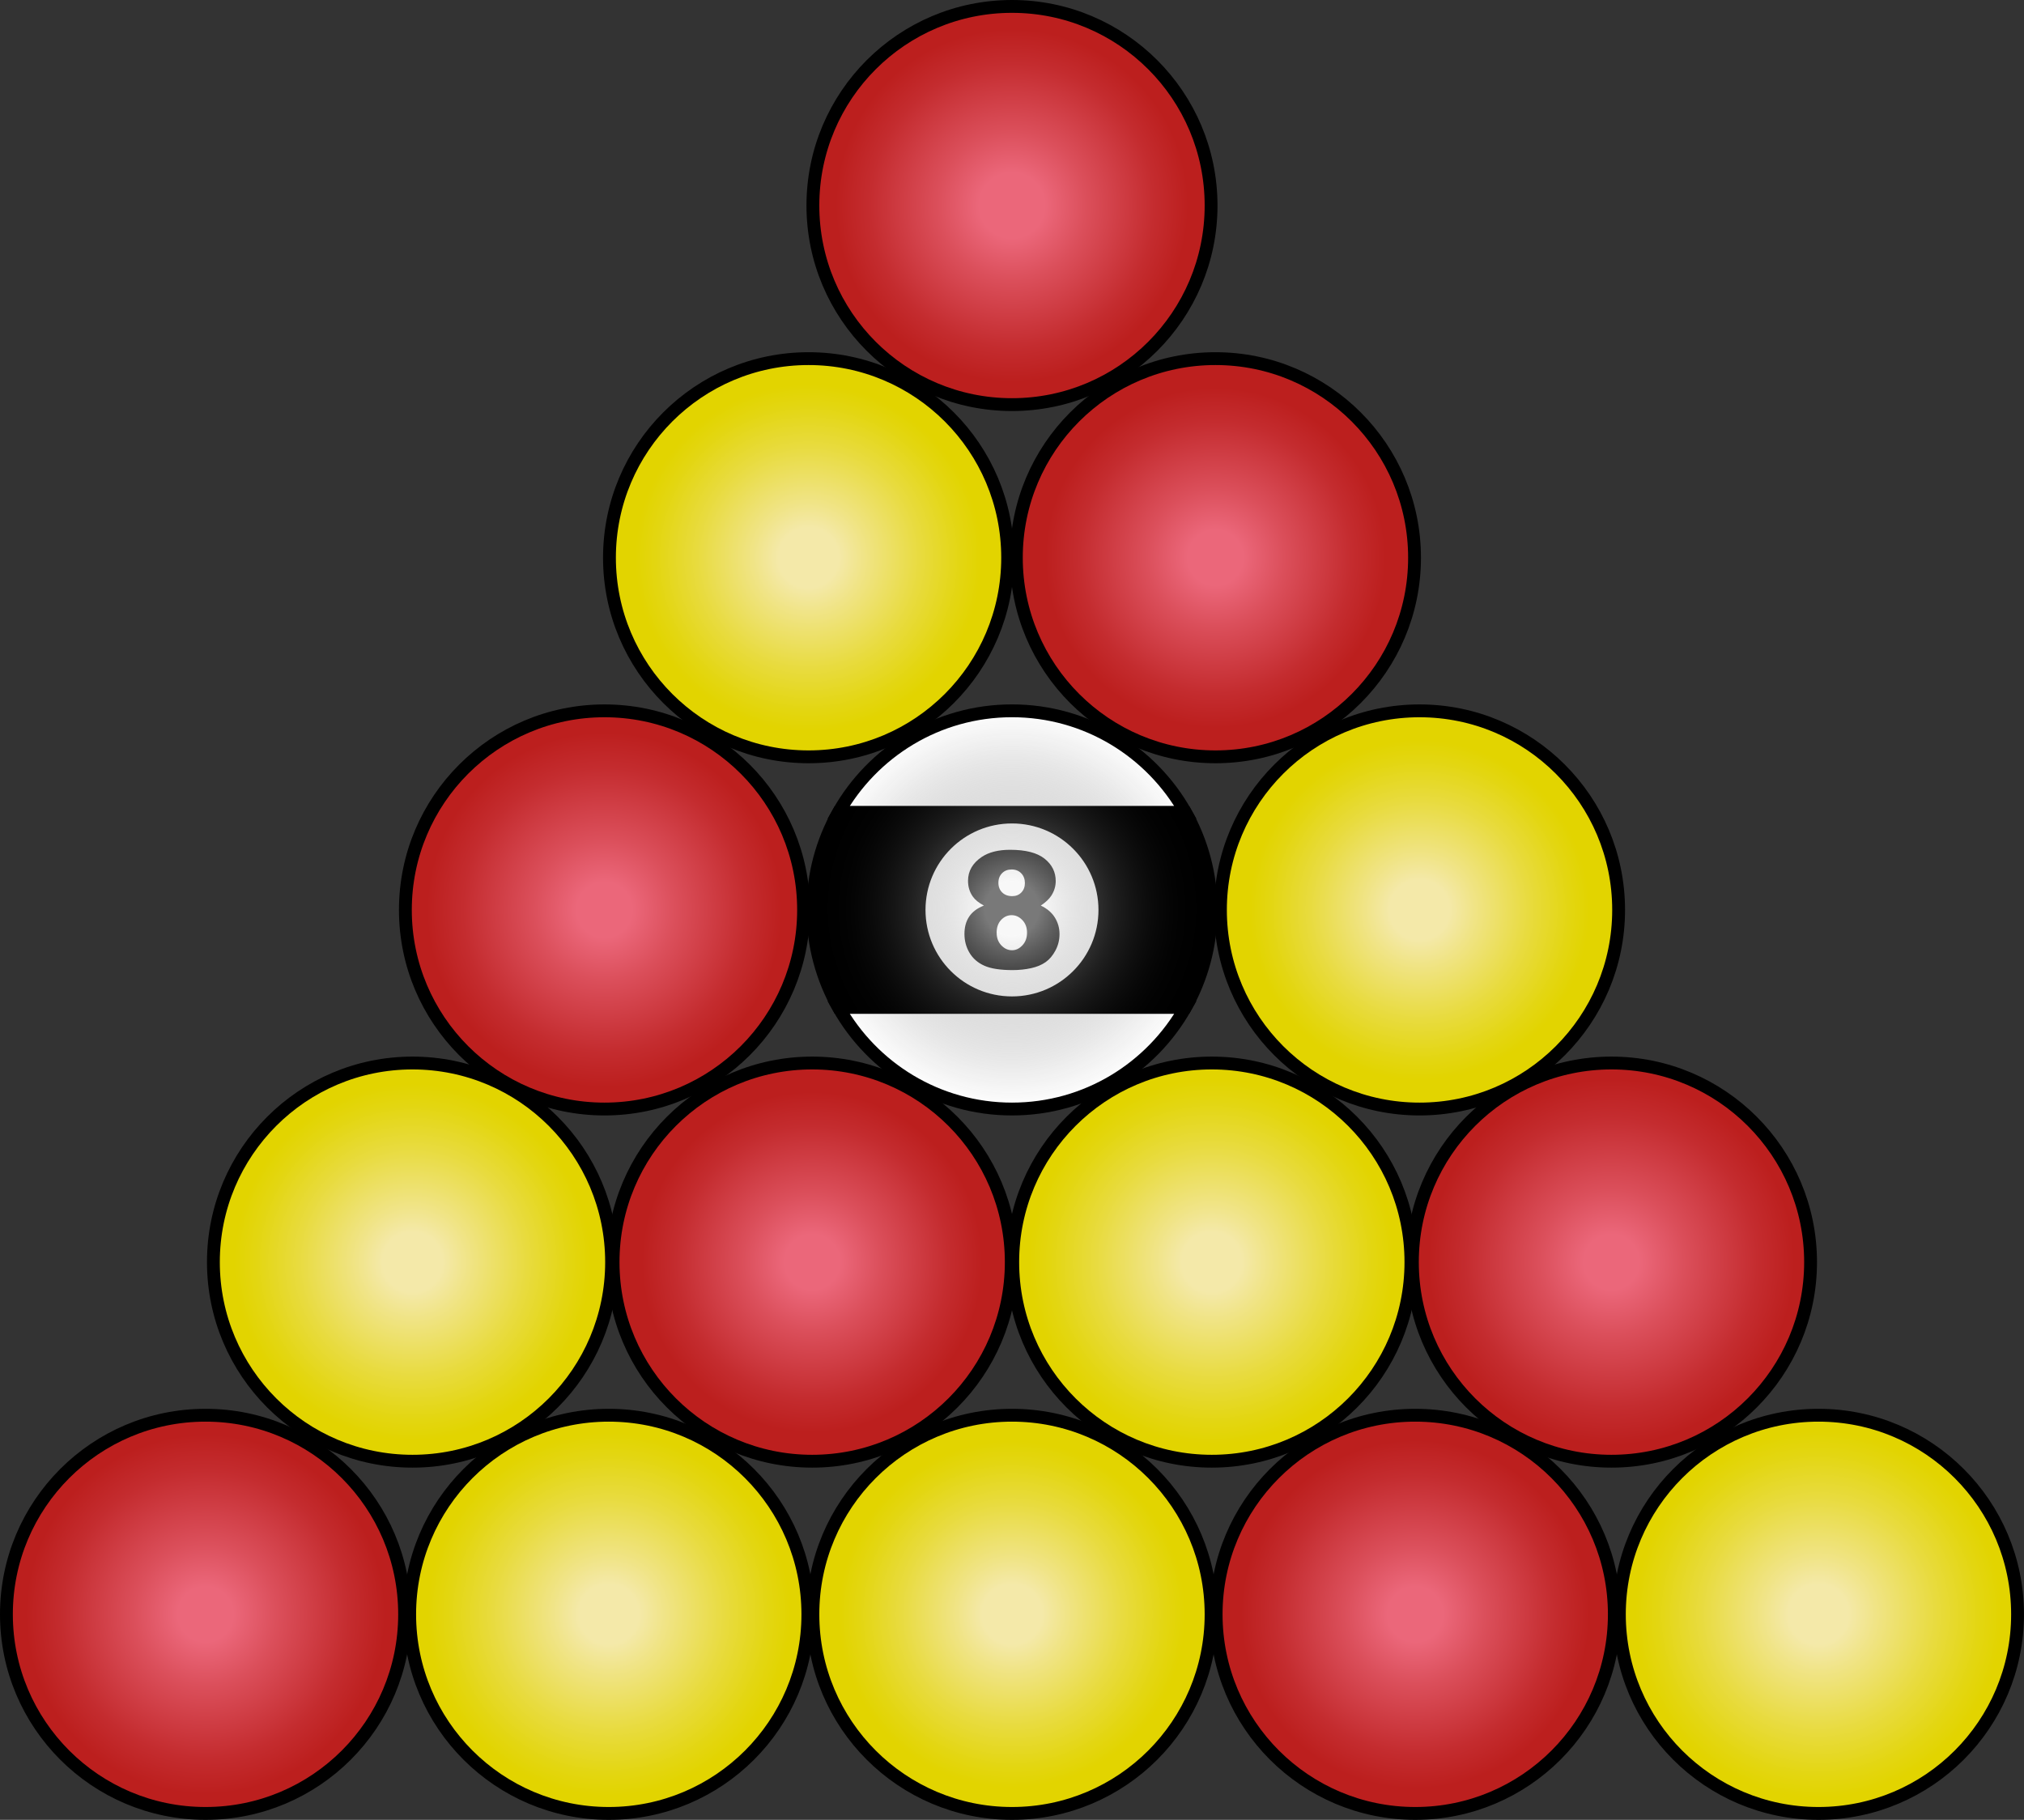 <?xml version="1.0" encoding="UTF-8"?>
<svg id="Layer_1" data-name="Layer 1" xmlns="http://www.w3.org/2000/svg" xmlns:xlink="http://www.w3.org/1999/xlink" viewBox="0 0 78.827 70.875">
  <rect x="0" y="0" width="78.827" height="70.875" fill="#333333" stroke="none"/>
  <defs>
    <style>
      .cls-1, .cls-2 {
        fill: #fff;
      }

      .cls-3 {
        fill: url(#radial-gradient);
      }

      .cls-3, .cls-4, .cls-5, .cls-6, .cls-7, .cls-8, .cls-9, .cls-10, .cls-11, .cls-12, .cls-13, .cls-14, .cls-15, .cls-16, .cls-2, .cls-17 {
        stroke: #000;
        stroke-miterlimit: 10;
        stroke-width: .5px;
      }

      .cls-4 {
        fill: url(#radial-gradient-2);
      }

      .cls-5 {
        fill: url(#radial-gradient-3);
      }

      .cls-6 {
        fill: url(#radial-gradient-5);
      }

      .cls-7 {
        fill: url(#radial-gradient-9);
      }

      .cls-8 {
        fill: url(#radial-gradient-4);
      }

      .cls-9 {
        fill: url(#radial-gradient-8);
      }

      .cls-10 {
        fill: url(#radial-gradient-6);
      }

      .cls-11 {
        fill: url(#radial-gradient-7);
      }

      .cls-12 {
        fill: url(#radial-gradient-12);
      }

      .cls-13 {
        fill: url(#radial-gradient-11);
      }

      .cls-14 {
        fill: url(#radial-gradient-10);
      }

      .cls-15 {
        fill: url(#radial-gradient-14);
      }

      .cls-16 {
        fill: url(#radial-gradient-13);
      }

      .cls-18 {
        fill: url(#radial-gradient-15);
      }
    </style>
    <radialGradient id="radial-gradient" cx="108.548" cy="260.964" fx="108.548" fy="260.964" r="7.588" gradientTransform="translate(300.377 -100.544) rotate(90)" gradientUnits="userSpaceOnUse">
      <stop offset=".168" stop-color="#eb677a"/>
      <stop offset=".38" stop-color="#db4f5b"/>
      <stop offset=".729" stop-color="#c42c2f"/>
      <stop offset=".905" stop-color="#bc1f1e"/>
    </radialGradient>
    <radialGradient id="radial-gradient-2" cx="149.698" cy="268.746" fx="149.698" fy="268.746" r="7.754" gradientTransform="translate(300.377 -100.544) rotate(90)" gradientUnits="userSpaceOnUse">
      <stop offset=".139" stop-color="#eb677a"/>
      <stop offset=".344" stop-color="#db4f5b"/>
      <stop offset=".684" stop-color="#c42c2f"/>
      <stop offset=".855" stop-color="#bc1f1e"/>
    </radialGradient>
    <radialGradient id="radial-gradient-3" cx="149.698" cy="237.616" fx="149.698" fy="237.616" r="7.754" gradientTransform="translate(300.377 -100.544) rotate(90)" gradientUnits="userSpaceOnUse">
      <stop offset=".139" stop-color="#eb677a"/>
      <stop offset=".363" stop-color="#db4f5b"/>
      <stop offset=".732" stop-color="#c42c2f"/>
      <stop offset=".919" stop-color="#bc1f1e"/>
    </radialGradient>
    <radialGradient id="radial-gradient-4" cx="149.698" cy="284.312" fx="149.698" fy="284.312" r="7.754" gradientTransform="translate(300.377 -100.544) rotate(90)" gradientUnits="userSpaceOnUse">
      <stop offset=".15" stop-color="#f4e9a9"/>
      <stop offset=".283" stop-color="#f0e486"/>
      <stop offset=".577" stop-color="#e8db3e"/>
      <stop offset=".788" stop-color="#e3d611"/>
      <stop offset=".895" stop-color="#e2d400"/>
    </radialGradient>
    <radialGradient id="radial-gradient-5" cx="149.698" cy="253.181" fx="149.698" fy="253.181" r="7.754" gradientTransform="translate(300.377 -100.544) rotate(90)" gradientUnits="userSpaceOnUse">
      <stop offset=".15" stop-color="#f4e9a9"/>
      <stop offset=".287" stop-color="#f0e486"/>
      <stop offset=".589" stop-color="#e8db3e"/>
      <stop offset=".806" stop-color="#e3d611"/>
      <stop offset=".915" stop-color="#e2d400"/>
    </radialGradient>
    <radialGradient id="radial-gradient-6" cx="122.265" cy="253.04" fx="122.265" fy="253.04" r="7.754" gradientTransform="translate(300.377 -100.544) rotate(90)" gradientUnits="userSpaceOnUse">
      <stop offset=".139" stop-color="#eb677a"/>
      <stop offset=".344" stop-color="#db4f5b"/>
      <stop offset=".683" stop-color="#c42c2f"/>
      <stop offset=".854" stop-color="#bc1f1e"/>
    </radialGradient>
    <radialGradient id="radial-gradient-7" cx="122.265" cy="268.887" fx="122.265" fy="268.887" r="7.754" gradientTransform="translate(300.377 -100.544) rotate(90)" gradientUnits="userSpaceOnUse">
      <stop offset=".15" stop-color="#f4e9a9"/>
      <stop offset=".279" stop-color="#f0e486"/>
      <stop offset=".563" stop-color="#e8db3e"/>
      <stop offset=".767" stop-color="#e3d611"/>
      <stop offset=".87" stop-color="#e2d400"/>
    </radialGradient>
    <radialGradient id="radial-gradient-8" cx="163.415" cy="292.373" fx="163.415" fy="292.373" r="7.754" gradientTransform="translate(300.377 -100.544) rotate(90)" gradientUnits="userSpaceOnUse">
      <stop offset=".139" stop-color="#eb677a"/>
      <stop offset=".358" stop-color="#db4f5b"/>
      <stop offset=".72" stop-color="#c42c2f"/>
      <stop offset=".903" stop-color="#bc1f1e"/>
    </radialGradient>
    <radialGradient id="radial-gradient-9" cx="163.415" cy="245.259" fx="163.415" fy="245.259" r="7.754" gradientTransform="translate(300.377 -100.544) rotate(90)" gradientUnits="userSpaceOnUse">
      <stop offset=".139" stop-color="#eb677a"/>
      <stop offset=".35" stop-color="#db4f5b"/>
      <stop offset=".699" stop-color="#c42c2f"/>
      <stop offset=".875" stop-color="#bc1f1e"/>
    </radialGradient>
    <radialGradient id="radial-gradient-10" cx="163.415" cy="276.668" fx="163.415" fy="276.668" r="7.754" gradientTransform="translate(300.377 -100.544) rotate(90)" gradientUnits="userSpaceOnUse">
      <stop offset=".15" stop-color="#f4e9a9"/>
      <stop offset=".286" stop-color="#f0e486"/>
      <stop offset=".587" stop-color="#e8db3e"/>
      <stop offset=".803" stop-color="#e3d611"/>
      <stop offset=".911" stop-color="#e2d400"/>
    </radialGradient>
    <radialGradient id="radial-gradient-11" cx="163.415" cy="260.964" fx="163.415" fy="260.964" r="7.754" gradientTransform="translate(300.377 -100.544) rotate(90)" gradientUnits="userSpaceOnUse">
      <stop offset=".15" stop-color="#f4e9a9"/>
      <stop offset=".279" stop-color="#f0e486"/>
      <stop offset=".563" stop-color="#e8db3e"/>
      <stop offset=".767" stop-color="#e3d611"/>
      <stop offset=".87" stop-color="#e2d400"/>
    </radialGradient>
    <radialGradient id="radial-gradient-12" cx="163.415" cy="229.555" fx="163.415" fy="229.555" r="7.754" gradientTransform="translate(300.377 -100.544) rotate(90)" gradientUnits="userSpaceOnUse">
      <stop offset=".15" stop-color="#f4e9a9"/>
      <stop offset=".288" stop-color="#f0e486"/>
      <stop offset=".592" stop-color="#e8db3e"/>
      <stop offset=".81" stop-color="#e3d611"/>
      <stop offset=".92" stop-color="#e2d400"/>
    </radialGradient>
    <radialGradient id="radial-gradient-13" cx="135.981" cy="276.835" fx="135.981" fy="276.835" r="7.754" gradientTransform="translate(300.377 -100.544) rotate(90)" gradientUnits="userSpaceOnUse">
      <stop offset=".139" stop-color="#eb677a"/>
      <stop offset=".355" stop-color="#db4f5b"/>
      <stop offset=".712" stop-color="#c42c2f"/>
      <stop offset=".892" stop-color="#bc1f1e"/>
    </radialGradient>
    <radialGradient id="radial-gradient-14" cx="135.981" cy="245.092" fx="135.981" fy="245.092" r="7.754" gradientTransform="translate(300.377 -100.544) rotate(90)" gradientUnits="userSpaceOnUse">
      <stop offset=".15" stop-color="#f4e9a9"/>
      <stop offset=".276" stop-color="#f0e486"/>
      <stop offset=".553" stop-color="#e8db3e"/>
      <stop offset=".753" stop-color="#e3d611"/>
      <stop offset=".853" stop-color="#e2d400"/>
    </radialGradient>
    <radialGradient id="radial-gradient-15" cx="135.93" cy="260.963" fx="135.93" fy="260.963" r="7.754" gradientTransform="translate(300.377 -100.544) rotate(90)" gradientUnits="userSpaceOnUse">
      <stop offset=".136" stop-color="#f2f2f2" stop-opacity=".5"/>
      <stop offset=".511" stop-color="#7c7c7c" stop-opacity=".257"/>
      <stop offset=".836" stop-color="#222" stop-opacity=".071"/>
      <stop offset="1" stop-color="#000" stop-opacity="0"/>
    </radialGradient>
  </defs>
  <g id="Rack">
    <circle class="cls-3" cx="39.413" cy="8.004" r="7.754"/>
    <g>
      <circle class="cls-4" cx="31.631" cy="49.154" r="7.754"/>
      <circle class="cls-5" cx="62.761" cy="49.154" r="7.754"/>
      <circle class="cls-8" cx="16.065" cy="49.154" r="7.754"/>
      <circle class="cls-6" cx="47.196" cy="49.154" r="7.754"/>
    </g>
    <g>
      <circle class="cls-10" cx="47.337" cy="21.721" r="7.754"/>
      <circle class="cls-11" cx="31.49" cy="21.721" r="7.754"/>
    </g>
    <g>
      <circle class="cls-9" cx="8.004" cy="62.871" r="7.754"/>
      <circle class="cls-7" cx="55.118" cy="62.871" r="7.754"/>
      <circle class="cls-14" cx="23.709" cy="62.871" r="7.754"/>
      <circle class="cls-13" cx="39.413" cy="62.871" r="7.754"/>
      <circle class="cls-12" cx="70.822" cy="62.871" r="7.754"/>
    </g>
    <g>
      <circle class="cls-16" cx="23.542" cy="35.438" r="7.754"/>
      <circle class="cls-15" cx="55.285" cy="35.438" r="7.754"/>
      <g id="_8_Ball" data-name="8 Ball">
        <g>
          <path class="cls-2" d="m39.413,27.683c-2.904,0-5.431,1.599-6.76,3.962h13.52c-1.329-2.363-3.856-3.962-6.76-3.962Z"/>
          <path class="cls-2" d="m39.413,43.192c2.904,0,5.431-1.599,6.76-3.962h-13.52c1.329,2.363,3.856,3.962,6.76,3.962Z"/>
        </g>
        <path class="cls-17" d="m32.653,39.23h13.52c.631-1.122.994-2.414.994-3.793s-.364-2.671-.994-3.792h-13.52c-.631,1.122-.994,2.414-.994,3.792s.364,2.671.994,3.793Z"/>
        <circle class="cls-1" cx="39.413" cy="35.438" r="3.368"/>
        <path d="m38.319,35.268c-.198-.105-.342-.222-.433-.352-.124-.177-.185-.381-.185-.612,0-.379.178-.689.535-.93.278-.185.646-.278,1.103-.278.606,0,1.053.115,1.343.346s.434.521.434.871c0,.204-.058.394-.173.572-.087.132-.222.26-.408.383.245.117.428.273.548.467s.181.408.181.643c0,.227-.052.438-.156.635s-.232.349-.383.456-.34.186-.565.236-.466.076-.722.076c-.48,0-.847-.057-1.1-.17s-.446-.28-.578-.501-.198-.467-.198-.739c0-.266.062-.491.185-.675s.314-.327.572-.428Zm.497,1.06c0,.2.061.363.182.49s.261.19.417.19c.15,0,.285-.064.405-.193s.179-.292.179-.49c0-.2-.06-.364-.181-.491s-.26-.192-.419-.192c-.157,0-.293.062-.409.185s-.175.29-.175.501Zm.068-1.95c0,.157.049.283.147.379s.228.144.391.144c.144,0,.263-.047.355-.142s.139-.217.139-.368-.048-.284-.145-.382-.22-.147-.371-.147c-.152,0-.277.048-.372.144s-.144.22-.144.372Z"/>
        <circle class="cls-18" cx="39.414" cy="35.386" r="7.754"/>
      </g>
    </g>
  </g>
</svg>